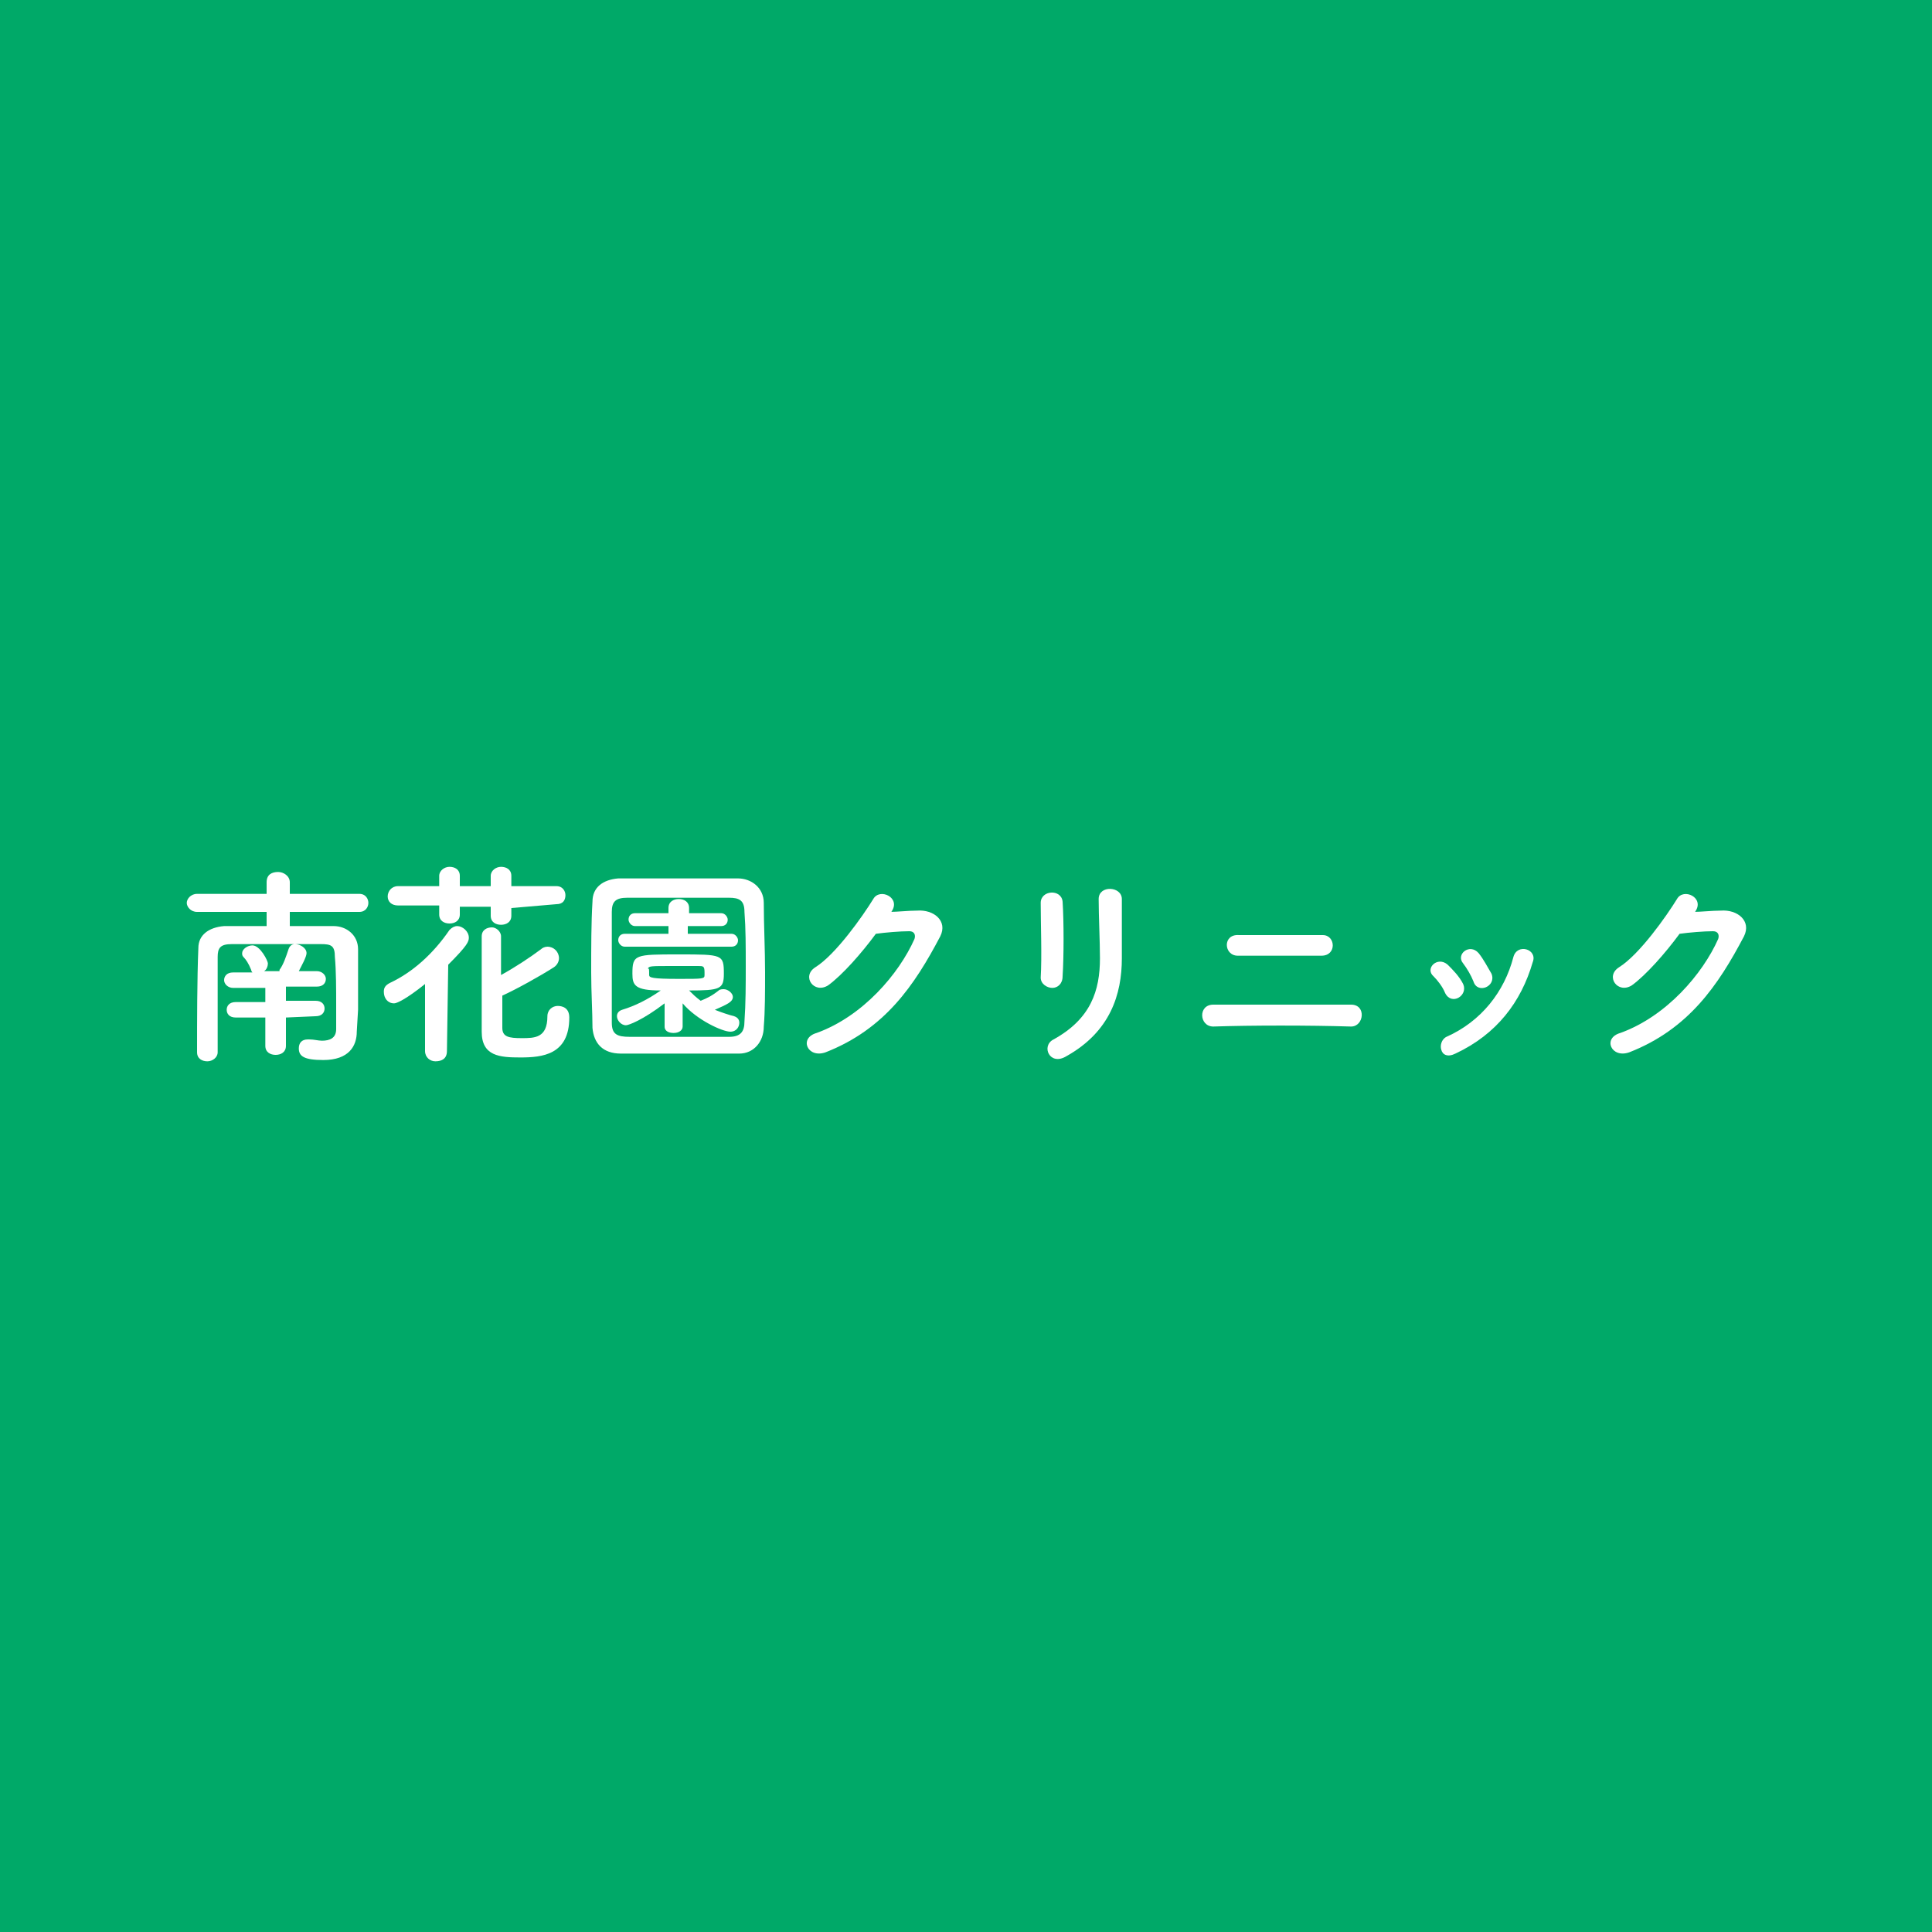 <?xml version="1.0" encoding="utf-8"?>
<!-- Generator: Adobe Illustrator 22.1.0, SVG Export Plug-In . SVG Version: 6.00 Build 0)  -->
<svg version="1.1" id="レイヤー_1" xmlns="http://www.w3.org/2000/svg" xmlns:xlink="http://www.w3.org/1999/xlink" x="0px"
	 y="0px" width="150px" height="150px" viewBox="0 0 150 150" style="enable-background:new 0 0 150 150;" xml:space="preserve">
<style type="text/css">
	.st0{fill:#00A968;}
	.st1{fill:#FFFFFF;}
</style>
<rect class="st0" width="150" height="150"/>
<g>
	<path class="st1" d="M27.7,80.1C27.7,80.1,27.7,80.1,27.7,80.1c0,1.1-0.6,2.2-2.6,2.2c-1.5,0-1.9-0.3-1.9-0.9
		c0-0.4,0.2-0.7,0.7-0.7c0,0,0.1,0,0.1,0c0.4,0,0.7,0.1,1,0.1c0.6,0,1.1-0.2,1.1-0.9c0-0.5,0-1.1,0-1.8c0-1.3,0-2.7-0.1-3.8
		c0-0.9-0.3-1-1.1-1c-1.1,0-2.3,0-3.5,0c-1.2,0-2.3,0-3.4,0c-0.9,0-1.1,0.3-1.1,1c0,2,0,5,0,7.4c0,0.4-0.4,0.7-0.8,0.7
		c-0.4,0-0.8-0.2-0.8-0.7c0-2.3,0-5.7,0.1-8.1c0-1,0.8-1.6,2-1.7c1,0,2.1,0,3.3,0v-1.1h-5.4c-0.5,0-0.8-0.4-0.8-0.7
		c0-0.3,0.3-0.7,0.8-0.7h5.4v-0.9c0-0.6,0.4-0.8,0.9-0.8c0.4,0,0.9,0.3,0.9,0.8l0,0.9h5.4c0.5,0,0.7,0.4,0.7,0.7
		c0,0.3-0.2,0.7-0.7,0.7h-5.4v1.1c1.1,0,2.3,0,3.4,0c1,0,1.9,0.7,1.9,1.8c0,1,0,4.1,0,4.7L27.7,80.1z M22.2,79l0,2.2
		c0,0.5-0.4,0.7-0.8,0.7c-0.4,0-0.8-0.2-0.8-0.7l0-2.2l-2.3,0c-0.5,0-0.7-0.3-0.7-0.6c0-0.3,0.2-0.6,0.7-0.6l2.3,0l0-1.1l-2.5,0
		c-0.4,0-0.7-0.3-0.7-0.6c0-0.3,0.2-0.6,0.7-0.6h1.5c0,0-0.1-0.1-0.1-0.2c-0.2-0.5-0.4-0.8-0.6-1c-0.1-0.1-0.1-0.2-0.1-0.3
		c0-0.3,0.4-0.6,0.8-0.6c0.6,0,1.2,1.2,1.2,1.4c0,0.2-0.1,0.5-0.3,0.6h1.2c0,0,0,0,0-0.1c0.3-0.4,0.5-1,0.7-1.6
		c0.1-0.3,0.3-0.4,0.5-0.4c0.4,0,0.9,0.3,0.9,0.7c0,0.3-0.4,1-0.6,1.4h1.4c0.4,0,0.7,0.3,0.7,0.6c0,0.3-0.2,0.6-0.7,0.6l-2.4,0
		l0,1.1l2.3,0c0.5,0,0.7,0.3,0.7,0.6c0,0.3-0.2,0.6-0.7,0.6L22.2,79z"/>
	<path class="st1" d="M33,76.4c-1.5,1.2-2.2,1.5-2.4,1.5c-0.5,0-0.8-0.4-0.8-0.9c0-0.3,0.1-0.5,0.5-0.7c1.7-0.8,3.3-2.2,4.6-4.1
		c0.2-0.2,0.4-0.3,0.6-0.3c0.4,0,0.9,0.4,0.9,0.9c0,0.3-0.1,0.6-1.6,2.1l-0.1,6.7c0,0.6-0.4,0.8-0.9,0.8c-0.4,0-0.8-0.3-0.8-0.8
		c0,0,0,0,0,0L33,76.4z M39.7,70.5v0.6c0,0.5-0.4,0.7-0.8,0.7c-0.4,0-0.8-0.2-0.8-0.7v-0.7h-2.4v0.6c0,0.5-0.4,0.7-0.8,0.7
		c-0.4,0-0.8-0.2-0.8-0.7v-0.7l-3.2,0c-0.5,0-0.8-0.3-0.8-0.7c0-0.4,0.3-0.8,0.8-0.8l3.2,0v-0.8c0-0.4,0.4-0.7,0.8-0.7
		c0.4,0,0.8,0.2,0.8,0.7v0.8h2.4v-0.8c0-0.4,0.4-0.7,0.8-0.7c0.4,0,0.8,0.2,0.8,0.7v0.8l3.5,0c0.5,0,0.7,0.4,0.7,0.7
		c0,0.4-0.2,0.7-0.7,0.7L39.7,70.5z M38.9,72.7c0,0.9,0,1.9,0,3c1.1-0.6,2.3-1.4,3.1-2c0.1-0.1,0.3-0.2,0.5-0.2
		c0.5,0,0.9,0.4,0.9,0.9c0,0.2-0.1,0.5-0.4,0.7c-1.1,0.7-2.9,1.7-4,2.2c0,0.9,0,1.7,0,2.5c0,0.7,0.5,0.8,1.5,0.8c1,0,2,0,2-1.7
		c0-0.5,0.4-0.8,0.8-0.8c0.3,0,0.9,0.1,0.9,0.9c0,2.9-2.1,3.1-3.8,3.1c-1.6,0-3-0.1-3-2c0-0.8,0-1.7,0-2.7c0-1.6,0-3.4,0-4.7
		c0-0.5,0.4-0.7,0.8-0.7C38.5,72,38.9,72.3,38.9,72.7L38.9,72.7z"/>
	<path class="st1" d="M57.4,81.8c-1.4,0-3,0-4.6,0s-3.1,0-4.6,0c-1.4,0-2.1-0.8-2.2-2c0-1.2-0.1-2.8-0.1-4.3c0-1.9,0-3.9,0.1-5.5
		c0-1.1,0.8-1.7,2-1.8c1.4,0,3,0,4.6,0c1.6,0,3.2,0,4.7,0c1,0,2,0.7,2,1.9c0,1.7,0.1,3.6,0.1,5.4c0,1.5,0,3-0.1,4.2
		C59.3,80.9,58.5,81.8,57.4,81.8z M57.9,75c0-1.5,0-2.9-0.1-4.2c0-0.9-0.4-1.1-1.2-1.1c-1.2,0-2.6,0-4,0c-1.4,0-2.7,0-3.9,0
		c-0.9,0-1.2,0.3-1.2,1.1c0,1.3,0,2.9,0,4.4c0,1.5,0,3,0,4.2c0,0.9,0.4,1.1,1.4,1.1c1.1,0,2.4,0,3.7,0c1.3,0,2.7,0,4,0
		c0.9,0,1.2-0.4,1.2-1.2C57.9,77.9,57.9,76.4,57.9,75z M51.6,77.9c-1.7,1.3-2.8,1.7-3,1.7c-0.4,0-0.7-0.4-0.7-0.7
		c0-0.2,0.1-0.4,0.4-0.5c1-0.3,2-0.8,3-1.5c-2,0-2.2-0.4-2.2-1.3c0-1.5,0.2-1.5,3.6-1.5c3.4,0,3.5,0,3.5,1.5c0,1.2-0.3,1.3-2.7,1.3
		c0.3,0.3,0.5,0.5,0.9,0.8c0.5-0.2,0.9-0.4,1.4-0.8c0.1-0.1,0.3-0.1,0.4-0.1c0.3,0,0.7,0.3,0.7,0.6c0,0.4-0.5,0.6-1.4,1
		c0.5,0.2,1.1,0.4,1.5,0.5c0.3,0.1,0.4,0.3,0.4,0.5c0,0.3-0.2,0.7-0.7,0.7c-0.6,0-2.6-0.9-3.7-2.2l0,1.8c0,0.3-0.3,0.5-0.7,0.5
		c-0.3,0-0.7-0.1-0.7-0.5c0,0,0,0,0,0L51.6,77.9z M48.5,73.5c-0.3,0-0.5-0.3-0.5-0.5c0-0.3,0.2-0.5,0.5-0.5h3.4v-0.6h-2.6
		c-0.3,0-0.5-0.3-0.5-0.5c0-0.3,0.2-0.5,0.5-0.5h2.6v-0.4c0-0.5,0.4-0.7,0.8-0.7c0.4,0,0.8,0.2,0.8,0.7v0.4H56
		c0.3,0,0.5,0.3,0.5,0.5c0,0.3-0.2,0.5-0.5,0.5h-2.6v0.6h3.4c0.3,0,0.5,0.3,0.5,0.5c0,0.3-0.2,0.5-0.5,0.5H48.5z M50.4,75.7
		c0,0.2,0.2,0.3,2.3,0.3c1.9,0,2,0,2-0.3c0,0,0-0.1,0-0.2c0-0.5-0.1-0.5-0.5-0.5c-0.5,0-1.3,0-2,0c-1.7,0-1.8,0-1.9,0.2
		C50.4,75.2,50.4,75.2,50.4,75.7z"/>
	<path class="st1" d="M69,70.8c0.7,0,1.5-0.1,2.2-0.1c1.3-0.1,2.4,0.8,1.8,2c-2,3.8-4.3,7.2-8.9,9c-1.4,0.5-2.1-1.1-0.7-1.5
		c3.6-1.3,6.4-4.6,7.6-7.3c0.1-0.3,0-0.6-0.4-0.6c-0.7,0-1.9,0.1-2.6,0.2c-1.1,1.5-2.6,3.2-3.7,4c-1.1,0.7-2.1-0.7-1-1.4
		c1.6-1,3.7-4,4.5-5.3c0.5-0.9,2.2-0.1,1.4,1L69,70.8z"/>
	<path class="st1" d="M81.7,76.7c-0.4,0-0.9-0.3-0.9-0.8c0.1-1.6,0-4.2,0-5.8c0-1,1.6-1.1,1.7-0.1c0.1,1.5,0.1,4.3,0,5.8
		C82.5,76.4,82.1,76.7,81.7,76.7z M81.8,80.7c2.9-1.6,3.6-3.8,3.6-6.3c0-1.3-0.1-3.3-0.1-4.6c0-1.1,1.8-1,1.8,0c0,1.4,0,3.2,0,4.6
		c0,2.8-0.9,5.7-4.3,7.6C81.5,82.8,80.8,81.2,81.8,80.7z"/>
	<path class="st1" d="M94.2,79.7c-1.1,0-1.2-1.7,0-1.7c2.7,0,7.9,0,10.7,0c1.2,0,1,1.7,0,1.7C101.7,79.6,97.1,79.6,94.2,79.7z
		 M96.1,74.2c-1.1,0-1.2-1.7,0.1-1.6c1.8,0,4.5,0,6.5,0c1,0,1.1,1.6-0.1,1.6C100.8,74.2,97.8,74.2,96.1,74.2z"/>
	<path class="st1" d="M112.2,77.1c-0.2-0.5-0.6-1-0.9-1.3c-0.7-0.6,0.3-1.6,1.1-0.9c0.4,0.4,0.9,0.9,1.2,1.5
		C114,77.3,112.7,78.1,112.2,77.1z M111.9,81.5c-0.1-0.3,0-0.8,0.4-1c2.7-1.2,4.5-3.5,5.2-6.2c0.3-1.1,1.9-0.6,1.5,0.4
		c-0.9,3.1-2.8,5.6-6,7.1C112.4,82.1,112,81.9,111.9,81.5z M114.4,76.2c-0.2-0.5-0.5-1-0.8-1.4c-0.6-0.7,0.5-1.6,1.2-0.8
		c0.4,0.5,0.7,1.1,1,1.6C116.2,76.6,114.7,77.2,114.4,76.2z"/>
	<path class="st1" d="M131.4,70.8c0.7,0,1.5-0.1,2.2-0.1c1.3-0.1,2.4,0.8,1.8,2c-2,3.8-4.3,7.2-8.9,9c-1.4,0.5-2.1-1.1-0.7-1.5
		c3.6-1.3,6.4-4.6,7.6-7.3c0.1-0.3,0-0.6-0.4-0.6c-0.7,0-1.9,0.1-2.6,0.2c-1.1,1.5-2.6,3.2-3.7,4c-1.1,0.7-2.1-0.7-1-1.4
		c1.6-1,3.7-4,4.5-5.3c0.5-0.9,2.2-0.1,1.4,1L131.4,70.8z"/>
</g>
</svg>
